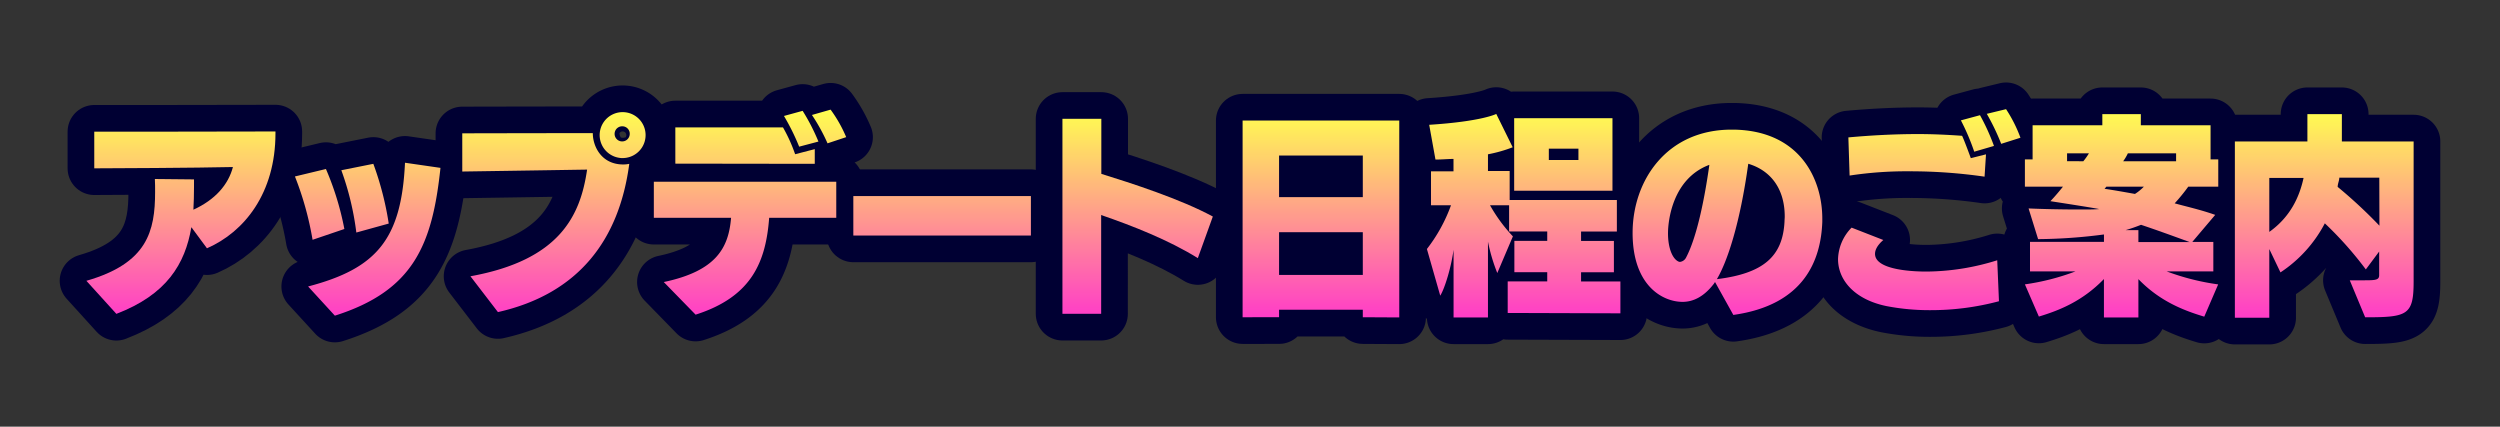 <svg xmlns="http://www.w3.org/2000/svg" xmlns:xlink="http://www.w3.org/1999/xlink" width="750" height="128" viewBox="0 0 750 128"><rect x="0" y="0" width="750" height="128" fill="#333333" stroke="none"/><defs><style>.a{fill:none;stroke:#003;stroke-linejoin:round;stroke-width:16px;}.b{fill:url(#a);}</style><linearGradient id="a" x1="375" y1="32.71" x2="375" y2="95.29" gradientUnits="userSpaceOnUse"><stop offset="0" stop-color="#ffff4f"/><stop offset="1" stop-color="#ff3cc8"/></linearGradient></defs><path class="a" d="M57.41,68.16c-1.88,11.07-7.42,20.22-22.5,26l-9-9.92C44.21,79,46.53,69.38,46.53,57.54c0-1.28,0-2.56-.07-3.84l11.74.12v2.31c0,2.3-.06,4.54-.18,6.78,6.56-3,10.46-7.49,11.86-12.8-10.46.26-38,.39-41.6.39v-11s47.43,0,54.36-.06V40c0,17.92-9.3,29.57-20.55,34.49Z"/><path class="a" d="M93.77,71.94a94.22,94.22,0,0,0-5.29-19l9.3-2.24a86,86,0,0,1,5.53,18Zm-1.34,14c20.55-5.38,28-14.15,29.07-37.12l10.64,1.54c-2.44,23.1-8.09,36.86-31.68,44.34ZM106.9,69.76a85.41,85.41,0,0,0-4.5-18.69L112,49.15a92.2,92.2,0,0,1,4.62,17.92Z"/><path class="a" d="M141.13,82.88c26.88-4.87,33-18.24,35-32-11.31.19-37.45.58-37.45.58V40s23.89-.06,39.16-.06c0,4,2.61,9.4,9.12,9.4a8.66,8.66,0,0,0,1.82-.19c-3,22.72-15.14,39-39.4,44.48Zm44.75-35.52a6.89,6.89,0,1,1,.85.06A4.1,4.1,0,0,1,185.88,47.36Zm.85-9.47a2.27,2.27,0,1,0,2.19,2.24A2.22,2.22,0,0,0,186.73,37.89Z"/><path class="a" d="M230.75,65.34c-1,13.25-5.23,23.68-22.07,29.06l-9.55-9.79c15.81-3.33,19.46-10.31,20.19-19.27H196.15V54.53h54.73V65.34ZM202.6,49.09V38.21h32.29a47.19,47.19,0,0,1,3.65,8.06l5.89-1.53v4.41ZM239.75,44a67.36,67.36,0,0,0-4.56-9.21l5.6-1.54a60.41,60.41,0,0,1,4.74,9.22Zm8.51-1a55.39,55.39,0,0,0-4.68-8.51l5.6-1.6a40.3,40.3,0,0,1,4.68,8.25Z"/><path class="a" d="M256,70.66V58.82h53.27V70.66Z"/><path class="a" d="M359.35,77.44c-8.76-5.44-19.52-9.66-29-12.93V94.14H318.73V35.65H330.4V52.16c8.88,2.75,23.78,7.55,33.45,12.8Z"/><path class="a" d="M408.84,95.17V92.93H383.72v2.24H372.78v-59h47V95.23Zm0-48.51H383.72V59.14h25.12Zm0,23H383.72V82.49h25.12Z"/><path class="a" d="M452.31,93.89V84.41h11.86V81.66h-9.86v-9.4h9.86V69.44H452.73V61.57H447a47.27,47.27,0,0,0,6.87,9.34l-4.68,11a53.12,53.12,0,0,1-2.8-9.41V95.23H436.07V74.94c-.73,5.38-2.67,11.65-4,13.76l-4-14a48,48,0,0,0,7.23-13.12h-6V51.39h6.75V47.68c-1.64,0-3.46.19-5.41.19l-1.88-10.43c15.8-1,20.12-3.26,20.12-3.26l4.93,10a42.7,42.7,0,0,1-7.42,2.11v5h6.51V60h32.16v9.47H474.32v2.82h9.85v9.4h-9.85v2.75h11.8V94Zm1.94-36.67V35.46h29.49V57.22Zm19.28-12.61h-8.88V48h8.88Z"/><path class="a" d="M514.51,84.61c-.19.25-.31.51-.49.7-2.86,3.65-6,5.25-9.24,5.25-6,0-15-4.87-15-20.67s10.27-31,29.67-31h.79c19.82.38,26.45,14.91,26.45,26.69v1c-.42,11.32-5.29,24.89-26.69,27.9ZM500.4,70c0,4.41,1.34,7.61,3.1,8.44a1.23,1.23,0,0,0,.49.13,2.38,2.38,0,0,0,1.82-1.28c3.22-6.08,5.53-17.4,7-27.84C501.74,53.57,500.4,66.24,500.4,70Zm14.65,13.75c14-1.72,19.83-6.84,20.31-17.4,0-.45.06-.9.06-1.35,0-8.7-4.5-13.95-10.94-15.87C522,67.07,518.21,78.46,515.05,83.77Z"/><path class="a" d="M599.69,90.37a78.92,78.92,0,0,1-20.49,2.68A67.93,67.93,0,0,1,566,91.84c-9.79-2-14.59-7.94-14.59-14.08a14,14,0,0,1,4.07-9.47L565,72c-1.7,1.47-2.49,2.88-2.49,4.16,0,5.12,12.71,5.31,15.32,5.31a72.1,72.1,0,0,0,21.34-3.39ZM595.37,53A155.62,155.62,0,0,0,573,51.39a113.43,113.43,0,0,0-18.12,1.28l-.37-11.45c6.39-.58,13.5-1,20.92-1,4.32,0,8.69.2,13.19.52.37.64,2.25,5.63,2.62,6.71l4.56-1.15Zm-3.1-7.49a66.88,66.88,0,0,0-4-9.4L594,34.56a63.63,63.63,0,0,1,4.19,9.22Zm8.09-2.36a67.46,67.46,0,0,0-4.32-9l5.78-1.4a42,42,0,0,1,4.32,8.57Z"/><path class="a" d="M661.28,95c-6.14-1.85-13.32-4.6-19.76-11.26V95.23H631.18V83.71c-6.44,6.66-13.38,9.41-19.52,11.26l-4.19-9.66a70.49,70.49,0,0,0,15.2-3.9H609V72.57h22.19V70.34a158.52,158.52,0,0,1-19.76,1.4l-2.86-9.21c4,.19,10.28.32,15.2.32,2.44,0,4.69,0,6-.13-2.61-.51-11.43-1.86-14.65-2.37,0,0,1.52-1.53,3.77-4.35H607.47V47.81h2.31V37.57H630.7V34.24h11.55v3.33h20.92V47.81h2.31V56h-9a54.25,54.25,0,0,1-4.08,5c3.59,1,7.6,1.86,12.16,3.46l-6.87,8.12H664v8.84H650a71.89,71.89,0,0,0,15.45,3.9ZM620.12,46v2.37H625A20.2,20.2,0,0,0,626.68,46Zm11.79,10c-.36.45-.55.64-.55.64,3.1.45,6.08,1,9.13,1.54A14.74,14.74,0,0,0,643.16,56Zm20.92-10H638.36a14.5,14.5,0,0,1-1.4,2.37h15.87Zm4.07,26.62c-5.47-2-10-3.64-14.59-5.18a48.44,48.44,0,0,1-4.62,1.6h3.83v3.58Z"/><path class="a" d="M704.93,84.09h4.5c3.29,0,4.32-.12,4.32-1.53v-7.1l-4,5.37A107.92,107.92,0,0,0,697.45,67a39.64,39.64,0,0,1-13.31,14.72l-3.35-7v20.6H670.46V42.43h21.76V34.24h10.34v8.19h21.53v42c0,10.12-1.83,10.76-14.54,10.76ZM680.79,53.38V69.57c6.21-4.42,9-10.31,10.28-16.19Zm33-.07h-12c0,.9-.49,1.79-.49,2.76a143.79,143.79,0,0,1,12.53,11.64Z"/><path class="b" d="M57.41,68.16c-1.88,11.07-7.42,20.22-22.5,26l-9-9.92C44.21,79,46.53,69.38,46.53,57.54c0-1.28,0-2.56-.07-3.84l11.74.12v2.31c0,2.3-.06,4.54-.18,6.78,6.56-3,10.46-7.49,11.86-12.8-10.46.26-38,.39-41.6.39v-11s47.43,0,54.36-.06V40c0,17.92-9.3,29.57-20.55,34.49Z"/><path class="b" d="M93.77,71.94a94.22,94.22,0,0,0-5.29-19l9.3-2.24a86,86,0,0,1,5.53,18Zm-1.34,14c20.55-5.38,28-14.15,29.07-37.12l10.64,1.54c-2.44,23.1-8.09,36.86-31.68,44.34ZM106.9,69.76a85.41,85.41,0,0,0-4.5-18.69L112,49.15a92.2,92.2,0,0,1,4.62,17.92Z"/><path class="b" d="M141.13,82.88c26.88-4.87,33-18.24,35-32-11.31.19-37.45.58-37.45.58V40s23.89-.06,39.16-.06c0,4,2.61,9.4,9.12,9.4a8.66,8.66,0,0,0,1.82-.19c-3,22.72-15.14,39-39.4,44.48Zm44.75-35.52a6.89,6.89,0,1,1,.85.06A4.1,4.1,0,0,1,185.88,47.36Zm.85-9.47a2.27,2.27,0,1,0,2.19,2.24A2.22,2.22,0,0,0,186.73,37.89Z"/><path class="b" d="M230.75,65.34c-1,13.25-5.23,23.68-22.07,29.06l-9.55-9.79c15.81-3.33,19.46-10.31,20.19-19.27H196.15V54.53h54.73V65.34ZM202.6,49.09V38.21h32.29a47.19,47.19,0,0,1,3.65,8.06l5.89-1.53v4.41ZM239.75,44a67.36,67.36,0,0,0-4.56-9.21l5.6-1.54a60.41,60.41,0,0,1,4.74,9.22Zm8.51-1a55.39,55.39,0,0,0-4.68-8.51l5.6-1.6a40.3,40.3,0,0,1,4.68,8.25Z"/><path class="b" d="M256,70.66V58.82h53.27V70.66Z"/><path class="b" d="M359.35,77.44c-8.76-5.44-19.52-9.66-29-12.93V94.14H318.73V35.65H330.4V52.16c8.88,2.75,23.78,7.55,33.45,12.8Z"/><path class="b" d="M408.84,95.17V92.93H383.72v2.24H372.78v-59h47V95.23Zm0-48.51H383.72V59.14h25.12Zm0,23H383.72V82.49h25.12Z"/><path class="b" d="M452.31,93.89V84.41h11.86V81.66h-9.86v-9.4h9.86V69.44H452.73V61.57H447a47.27,47.27,0,0,0,6.87,9.34l-4.68,11a53.12,53.12,0,0,1-2.8-9.41V95.23H436.07V74.94c-.73,5.38-2.67,11.65-4,13.76l-4-14a48,48,0,0,0,7.23-13.12h-6V51.39h6.75V47.68c-1.64,0-3.46.19-5.41.19l-1.88-10.43c15.8-1,20.12-3.26,20.12-3.26l4.93,10a42.7,42.7,0,0,1-7.42,2.11v5h6.51V60h32.16v9.47H474.32v2.82h9.85v9.4h-9.85v2.75h11.8V94Zm1.94-36.67V35.46h29.49V57.22Zm19.28-12.61h-8.88V48h8.88Z"/><path class="b" d="M514.51,84.61c-.19.25-.31.51-.49.7-2.86,3.65-6,5.25-9.24,5.25-6,0-15-4.87-15-20.67s10.27-31,29.67-31h.79c19.82.38,26.45,14.91,26.45,26.69v1c-.42,11.32-5.29,24.89-26.69,27.9ZM500.4,70c0,4.41,1.34,7.61,3.1,8.44a1.23,1.23,0,0,0,.49.13,2.38,2.38,0,0,0,1.82-1.28c3.22-6.08,5.53-17.4,7-27.84C501.74,53.57,500.4,66.24,500.4,70Zm14.65,13.75c14-1.72,19.83-6.84,20.31-17.4,0-.45.06-.9.06-1.35,0-8.7-4.5-13.95-10.94-15.87C522,67.07,518.21,78.46,515.05,83.77Z"/><path class="b" d="M599.69,90.37a78.92,78.92,0,0,1-20.49,2.68A67.93,67.93,0,0,1,566,91.84c-9.79-2-14.59-7.94-14.59-14.08a14,14,0,0,1,4.07-9.47L565,72c-1.7,1.47-2.49,2.88-2.49,4.16,0,5.12,12.71,5.31,15.32,5.31a72.1,72.1,0,0,0,21.34-3.39ZM595.37,53A155.62,155.62,0,0,0,573,51.39a113.43,113.43,0,0,0-18.12,1.28l-.37-11.45c6.39-.58,13.5-1,20.92-1,4.32,0,8.69.2,13.19.52.37.64,2.25,5.63,2.62,6.71l4.56-1.15Zm-3.1-7.49a66.88,66.88,0,0,0-4-9.4L594,34.56a63.63,63.63,0,0,1,4.19,9.22Zm8.09-2.36a67.46,67.46,0,0,0-4.32-9l5.78-1.4a42,42,0,0,1,4.32,8.57Z"/><path class="b" d="M661.28,95c-6.14-1.85-13.32-4.6-19.76-11.26V95.23H631.18V83.71c-6.44,6.66-13.38,9.41-19.52,11.26l-4.19-9.66a70.49,70.49,0,0,0,15.2-3.9H609V72.57h22.19V70.34a158.52,158.52,0,0,1-19.76,1.4l-2.86-9.21c4,.19,10.28.32,15.2.32,2.44,0,4.69,0,6-.13-2.61-.51-11.43-1.86-14.65-2.37,0,0,1.52-1.53,3.77-4.35H607.47V47.81h2.31V37.57H630.7V34.24h11.55v3.33h20.92V47.81h2.31V56h-9a54.25,54.25,0,0,1-4.08,5c3.59,1,7.6,1.86,12.16,3.46l-6.87,8.12H664v8.84H650a71.89,71.89,0,0,0,15.45,3.9ZM620.12,46v2.37H625A20.2,20.2,0,0,0,626.68,46Zm11.79,10c-.36.45-.55.64-.55.64,3.1.45,6.08,1,9.13,1.54A14.74,14.74,0,0,0,643.16,56Zm20.92-10H638.36a14.5,14.5,0,0,1-1.4,2.37h15.87Zm4.07,26.62c-5.47-2-10-3.64-14.59-5.18a48.44,48.44,0,0,1-4.62,1.6h3.83v3.58Z"/><path class="b" d="M704.93,84.09h4.5c3.29,0,4.32-.12,4.32-1.53v-7.1l-4,5.37A107.92,107.92,0,0,0,697.45,67a39.64,39.64,0,0,1-13.31,14.72l-3.35-7v20.6H670.46V42.43h21.76V34.24h10.34v8.19h21.53v42c0,10.12-1.83,10.76-14.54,10.76ZM680.79,53.38V69.57c6.21-4.42,9-10.31,10.28-16.19Zm33-.07h-12c0,.9-.49,1.79-.49,2.76a143.79,143.79,0,0,1,12.53,11.64Z"/></svg>